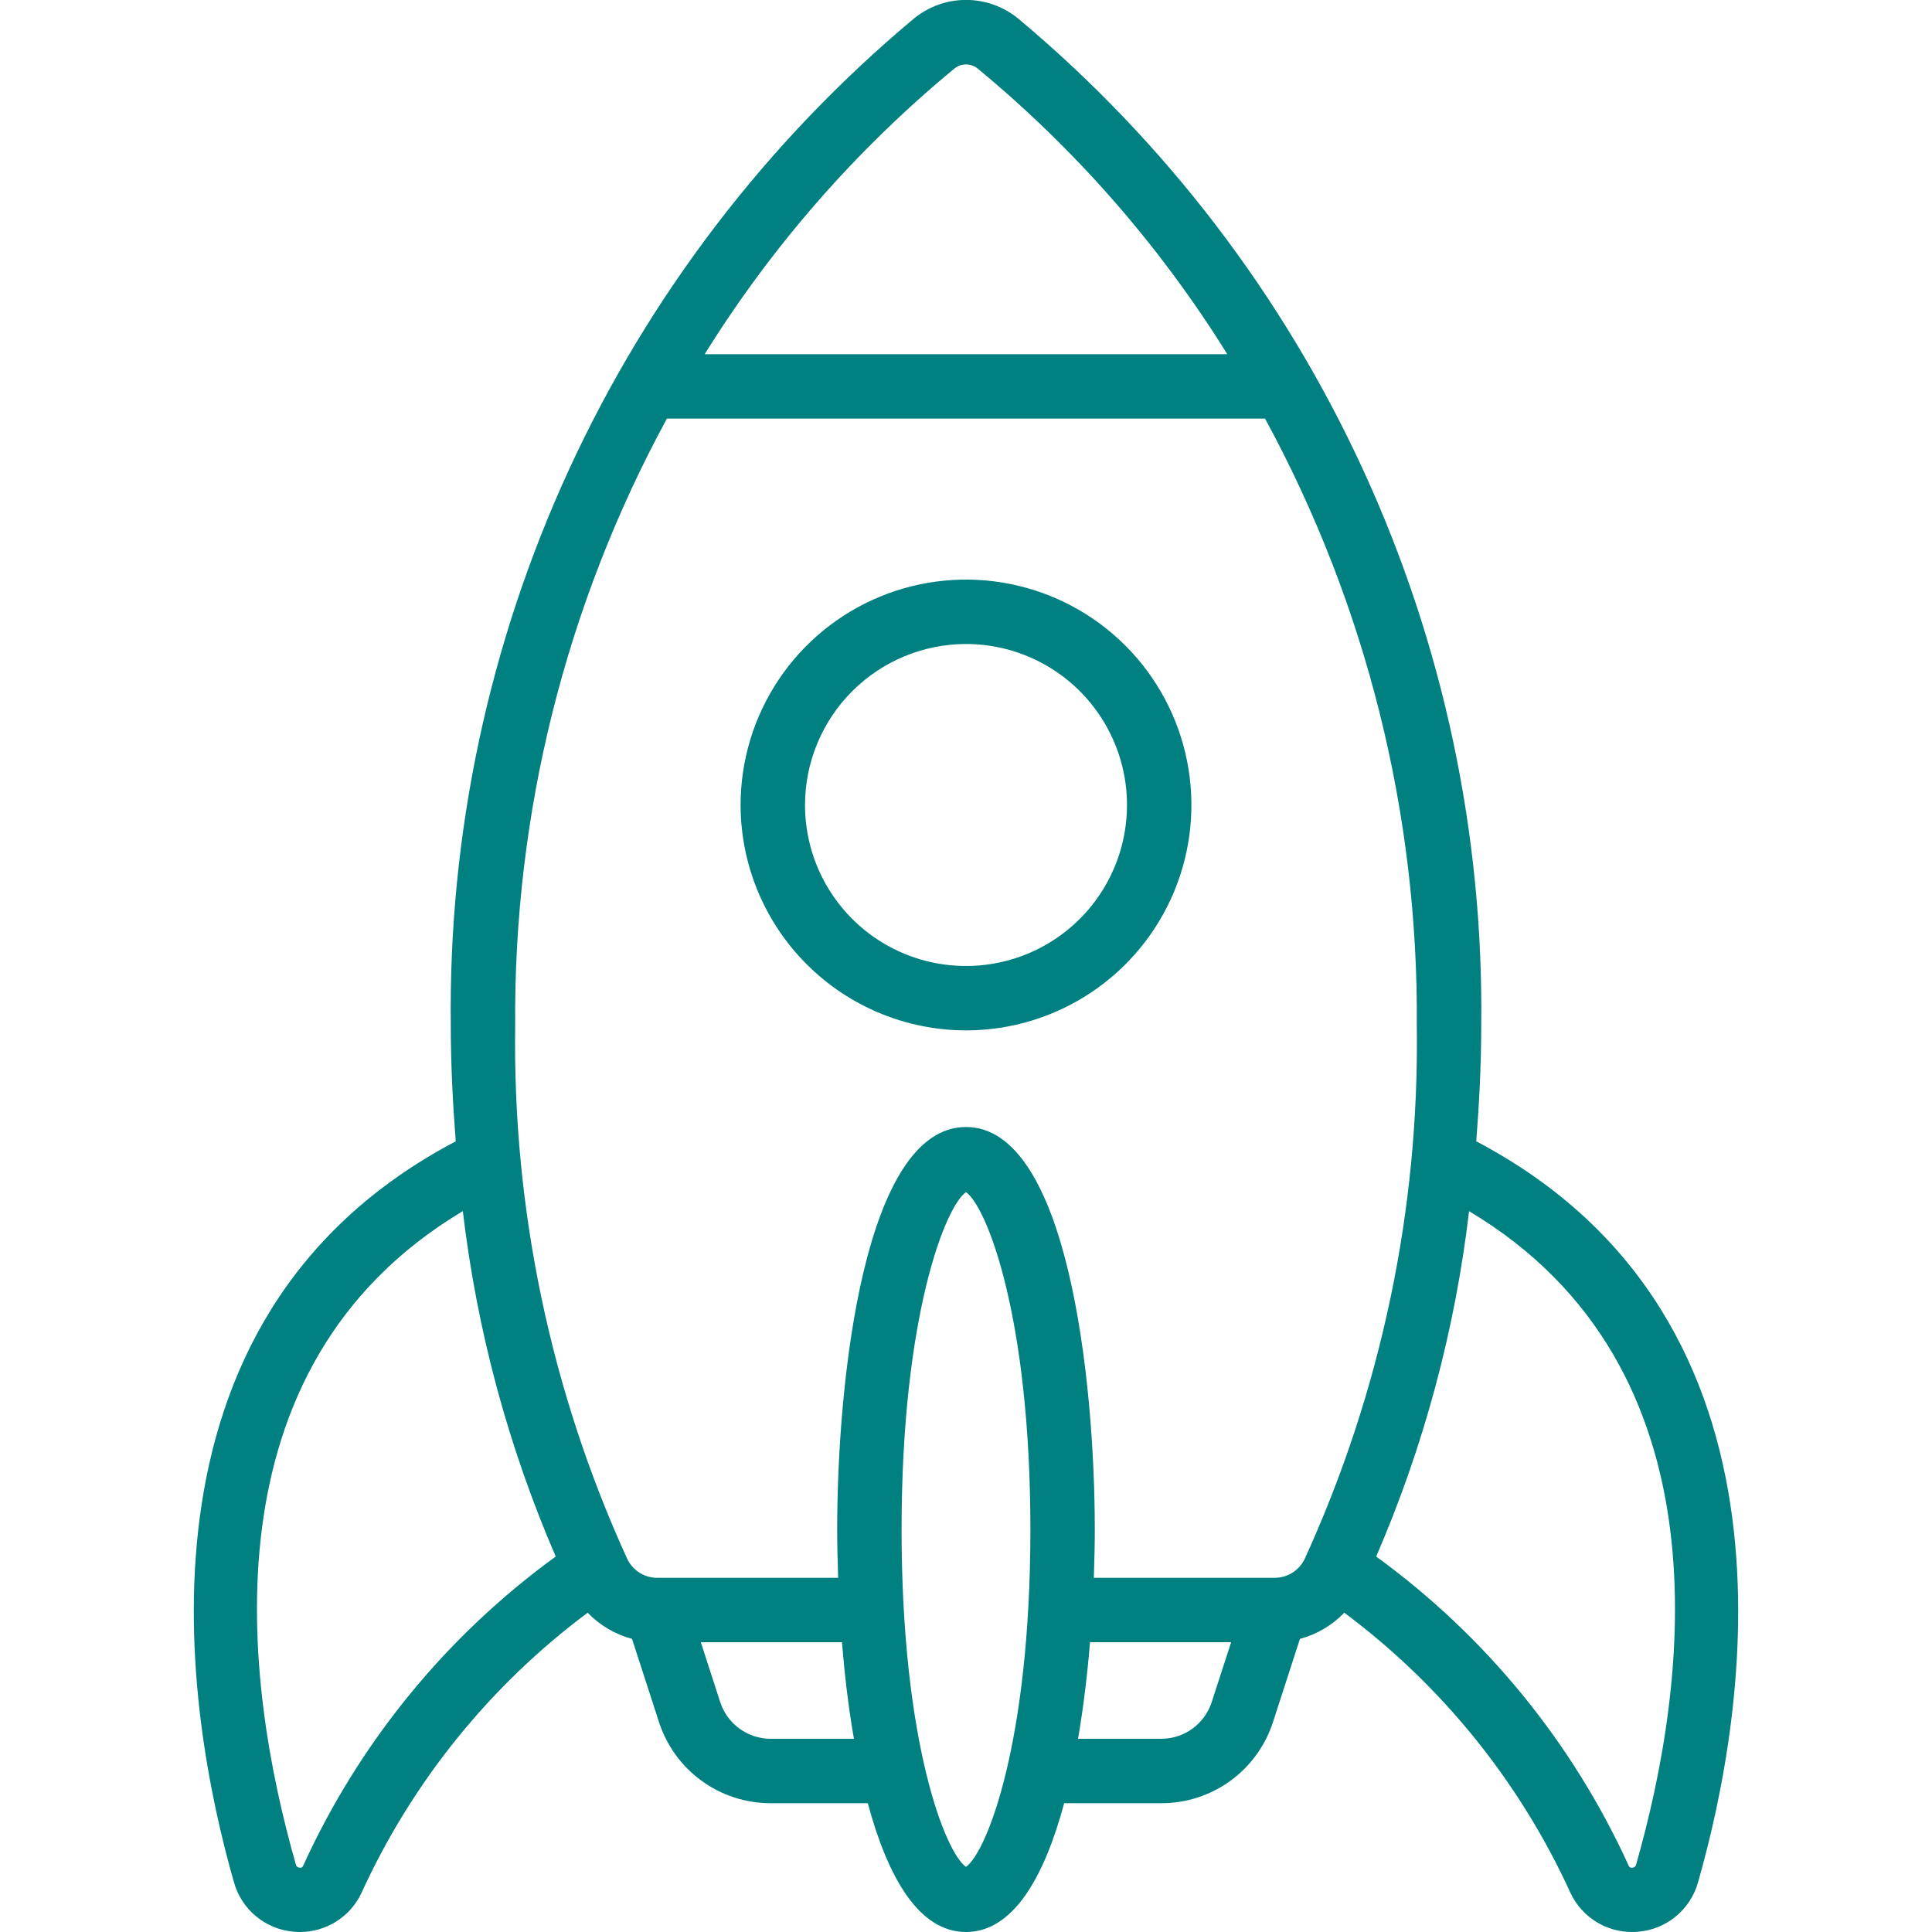 <?xml version="1.0" encoding="UTF-8"?>
<svg xmlns="http://www.w3.org/2000/svg" width="100" height="100" viewBox="0 0 100 100" fill="none">
  <g clip-path="url(#clip0_1_4427)">
    <path d="M50 53.333C52.307 53.333 54.563 52.649 56.482 51.367C58.4 50.085 59.896 48.263 60.779 46.131C61.662 43.999 61.893 41.654 61.443 39.391C60.992 37.127 59.881 35.049 58.25 33.417C56.618 31.785 54.539 30.674 52.276 30.224C50.013 29.774 47.667 30.005 45.535 30.888C43.404 31.771 41.581 33.266 40.3 35.185C39.018 37.104 38.333 39.359 38.333 41.667C38.337 44.76 39.568 47.725 41.755 49.912C43.942 52.099 46.907 53.329 50 53.333ZM50 33.333C51.648 33.333 53.259 33.822 54.63 34.738C56 35.653 57.068 36.955 57.699 38.478C58.33 40 58.495 41.676 58.173 43.292C57.852 44.909 57.058 46.394 55.893 47.559C54.727 48.725 53.242 49.518 51.626 49.84C50.009 50.161 48.334 49.996 46.811 49.366C45.288 48.735 43.987 47.667 43.071 46.296C42.155 44.926 41.667 43.315 41.667 41.667C41.669 39.457 42.548 37.339 44.11 35.777C45.673 34.215 47.791 33.336 50 33.333Z" fill="#008080"></path>
    <path d="M12.109 97.42C12.3 98.111 12.697 98.726 13.248 99.184C13.798 99.642 14.476 99.921 15.189 99.984C15.3 99.995 15.411 100 15.523 100C16.183 100.001 16.83 99.816 17.39 99.466C17.95 99.117 18.4 98.617 18.689 98.023C21.31 92.263 25.343 87.258 30.416 83.474C31.045 84.126 31.839 84.594 32.714 84.829L34.094 89.088C34.483 90.322 35.256 91.4 36.3 92.163C37.344 92.927 38.605 93.337 39.899 93.334H44.918C45.944 97.148 47.549 100 49.999 100C52.449 100 54.054 97.148 55.081 93.334H60.099C61.391 93.338 62.651 92.929 63.695 92.168C64.738 91.406 65.511 90.33 65.901 89.099L67.284 84.829C68.159 84.594 68.953 84.125 69.581 83.474C74.654 87.257 78.689 92.262 81.309 98.023C81.599 98.617 82.049 99.117 82.61 99.467C83.17 99.816 83.817 100.001 84.478 100C84.589 100 84.7 99.995 84.811 99.984C85.524 99.921 86.201 99.643 86.751 99.185C87.302 98.728 87.699 98.113 87.891 97.424C90.331 88.888 93.983 68.32 76.411 59.075C76.564 57.097 76.668 55.1 76.668 53.085C76.79 43.162 74.702 33.337 70.556 24.321C66.411 15.305 60.31 7.324 52.698 0.958C51.937 0.336 50.985 -0.004 50.002 -0.004C49.019 -0.004 48.066 0.336 47.306 0.958C39.693 7.324 33.592 15.304 29.445 24.32C25.299 33.336 23.211 43.162 23.333 53.085C23.333 55.1 23.436 57.097 23.589 59.075C6.018 68.32 9.666 88.888 12.109 97.42ZM39.899 90C39.312 90.001 38.74 89.815 38.266 89.467C37.793 89.12 37.443 88.63 37.268 88.07L36.274 85H43.579C43.716 86.667 43.913 88.364 44.199 90H39.899ZM49.999 96.629C48.941 95.895 46.666 90.234 46.666 79.167C46.666 68.1 48.941 62.438 49.999 61.705C51.058 62.438 53.333 68.1 53.333 79.167C53.333 90.234 51.058 95.895 49.999 96.629ZM60.099 90H55.799C56.079 88.364 56.283 86.667 56.419 85H63.724L62.724 88.08C62.548 88.638 62.199 89.125 61.727 89.47C61.254 89.816 60.684 90.001 60.099 90ZM84.684 96.512C84.677 96.555 84.654 96.595 84.62 96.623C84.586 96.652 84.543 96.667 84.499 96.667C84.478 96.673 84.455 96.675 84.433 96.672C84.41 96.669 84.388 96.662 84.369 96.651C84.35 96.639 84.333 96.624 84.319 96.606C84.306 96.588 84.296 96.567 84.291 96.545C81.387 90.183 76.888 84.679 71.231 80.567C73.693 74.873 75.313 68.851 76.039 62.69C89.584 70.775 87.354 87.167 84.684 96.512ZM49.398 3.55C49.568 3.411 49.782 3.335 50.002 3.335C50.222 3.335 50.435 3.411 50.606 3.55C55.685 7.745 60.048 12.738 63.524 18.333H36.474C39.952 12.738 44.317 7.745 49.398 3.55ZM34.519 21.667H65.479C70.718 31.304 73.421 42.116 73.333 53.085C73.468 62.594 71.49 72.015 67.541 80.667C67.406 80.96 67.191 81.209 66.922 81.385C66.652 81.562 66.338 81.66 66.016 81.667H56.616C56.648 80.795 56.666 79.948 56.666 79.167C56.666 71.428 55.261 58.334 49.999 58.334C44.738 58.334 43.333 71.428 43.333 79.167C43.333 79.948 43.351 80.795 43.383 81.667H33.983C33.663 81.661 33.352 81.566 33.084 81.392C32.815 81.219 32.601 80.974 32.464 80.685C28.511 72.028 26.53 62.601 26.666 53.085C26.578 42.116 29.28 31.304 34.519 21.667ZM23.956 62.688C24.684 68.849 26.303 74.871 28.764 80.565C23.107 84.677 18.608 90.181 15.704 96.543C15.679 96.59 15.659 96.7 15.496 96.665C15.452 96.665 15.409 96.648 15.376 96.619C15.343 96.59 15.321 96.55 15.314 96.507C12.644 87.167 10.414 70.775 23.956 62.688Z" fill="#008080"></path>
  </g>
  <defs>
    <clipPath id="clip0_1_4427">
      <rect width="100" height="100" fill="white"></rect>
    </clipPath>
  </defs>
</svg>
